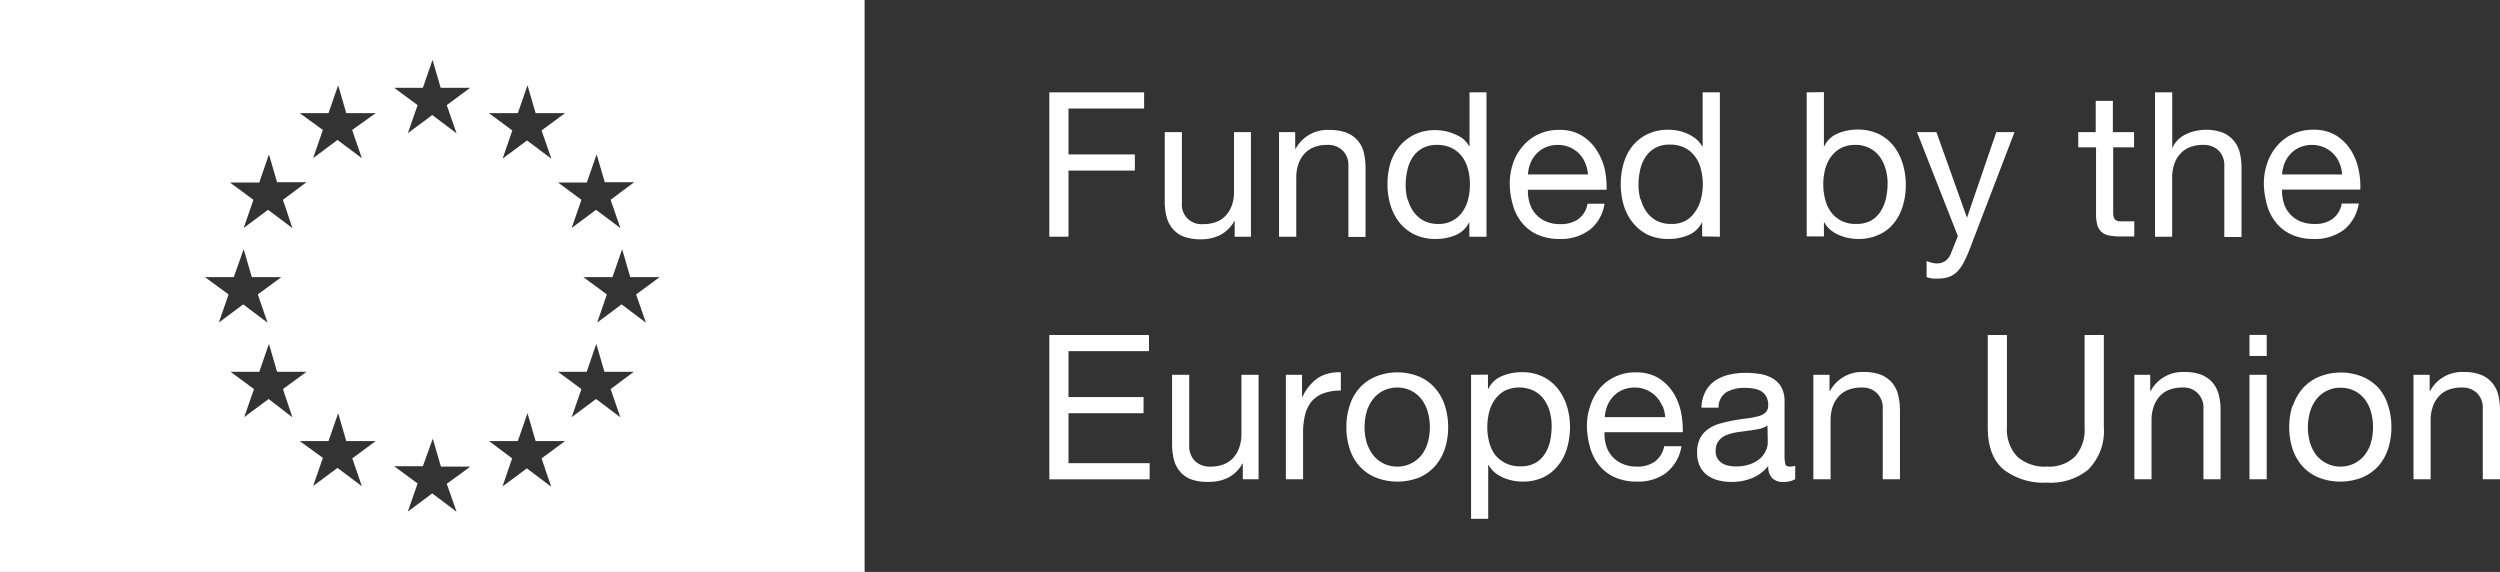 <svg xmlns="http://www.w3.org/2000/svg" viewBox="0 0 307.77 70.41"><rect x="0" y="0" width="307.77" height="70.41" fill="#333333" stroke="none"/><defs><style>.cls-1{fill:#fff;}</style></defs><g id="Capa_2" data-name="Capa 2"><g id="Home"><path class="cls-1" d="M79.52,39.73l-3-2.26-3,2.24,1.19-3.46-2.89-2.13H75.4l1.19-3.44,1,3.44H81.2l-2.89,2.13ZM76.38,51.38l-3-2.26-3,2.23,1.2-3.45-2.89-2.13h3.54l1.18-3.44,1,3.44h3.62L75.17,47.9Zm-8.52,8.54-3-2.26-3,2.23,1.19-3.46L60.21,54.3h3.54l1.19-3.43,1,3.43h3.62l-2.89,2.13ZM55,12.94l1.21,3.48-3-2.26-3,2.24,1.2-3.46-2.89-2.13h3.54l1.19-3.44,1,3.44h3.63ZM56.21,63l-3-2.26-3,2.24,1.2-3.46-2.89-2.13h3.54L53.28,54l1,3.44h3.63L55,59.56Zm-12.86-47,1.2,3.48-3-2.25-3,2.23,1.2-3.46L36.9,13.93h3.54l1.19-3.43,1,3.43h3.62Zm1.2,43.86-3-2.26-3,2.23,1.2-3.46L36.9,54.3h3.54l1.19-3.43,1,3.43h3.62l-2.88,2.13ZM33.07,49.12l-3,2.23,1.2-3.45-2.89-2.13h3.54l1.19-3.44,1,3.44h3.62L34.83,47.9,36,51.38Zm-7.83-15h3.54L30,30.68l1,3.44h3.63l-2.89,2.13,1.2,3.48-3-2.26-3,2.24,1.2-3.46Zm6.68-11.65L33.11,19l1,3.43h3.62L34.83,24.6,36,28.08l-3-2.25-3,2.23,1.2-3.46-2.89-2.13Zm31.83-8.54,1.19-3.43,1,3.43h3.62l-2.89,2.13,1.21,3.48-3-2.25-3,2.23,1.19-3.46-2.88-2.13ZM73.45,19l1,3.43h3.62L75.17,24.6l1.21,3.48-3-2.25-3,2.23,1.2-3.46-2.88-2.13h3.54ZM0,70.41H106.44V0H0Z"/><polygon class="cls-1" points="140.85 11.37 140.85 13.36 131.54 13.36 131.54 19.01 139.71 19.01 139.71 21 131.54 21 131.54 29.14 129.18 29.14 129.18 11.37 140.85 11.37"/><path class="cls-1" d="M152,29.14v-2H152a4.36,4.36,0,0,1-1.72,1.76,5.19,5.19,0,0,1-2.46.56,5.88,5.88,0,0,1-2.12-.34,3.33,3.33,0,0,1-1.37-1,3.67,3.67,0,0,1-.73-1.48,8,8,0,0,1-.21-1.9V16.27h2.11V25a2.4,2.4,0,0,0,2.62,2.59,4.54,4.54,0,0,0,1.68-.29,3.28,3.28,0,0,0,1.18-.85,3.81,3.81,0,0,0,.71-1.28,5.18,5.18,0,0,0,.23-1.61V16.27H154V29.14Z"/><path class="cls-1" d="M159.45,16.27v2.05h.05A4.44,4.44,0,0,1,163.68,16a5.6,5.6,0,0,1,2.11.35,3.42,3.42,0,0,1,2.11,2.46,8,8,0,0,1,.21,1.9v8.46H166V20.43a2.52,2.52,0,0,0-.7-1.89,2.55,2.55,0,0,0-1.91-.7,4.27,4.27,0,0,0-1.68.3,3.09,3.09,0,0,0-1.18.85,3.56,3.56,0,0,0-.71,1.28,5.11,5.11,0,0,0-.24,1.6v7.27h-2.12V16.27Z"/><path class="cls-1" d="M173.32,24.57a4.66,4.66,0,0,0,.73,1.54,3.68,3.68,0,0,0,1.24,1.07,3.86,3.86,0,0,0,1.78.39,3.48,3.48,0,0,0,3-1.53,4.63,4.63,0,0,0,.68-1.55,7.52,7.52,0,0,0,.21-1.77,7.4,7.4,0,0,0-.22-1.83,4.64,4.64,0,0,0-.71-1.56,3.69,3.69,0,0,0-1.26-1.08,4,4,0,0,0-1.87-.41,3.54,3.54,0,0,0-1.81.43,3.31,3.31,0,0,0-1.2,1.12,4.7,4.7,0,0,0-.64,1.59,8,8,0,0,0-.2,1.84,6.83,6.83,0,0,0,.23,1.75m7.61,4.57V27.4h-.05a3.13,3.13,0,0,1-1.64,1.54,6.22,6.22,0,0,1-2.47.48,5.89,5.89,0,0,1-2.6-.55,5.44,5.44,0,0,1-1.84-1.47,6.4,6.4,0,0,1-1.11-2.14,8.77,8.77,0,0,1-.37-2.59,9.11,9.11,0,0,1,.36-2.59A6.14,6.14,0,0,1,172.3,18a5.4,5.4,0,0,1,1.85-1.44,5.76,5.76,0,0,1,2.57-.54,7,7,0,0,1,1.07.1,5.57,5.57,0,0,1,1.15.34A5.29,5.29,0,0,1,180,17a3.45,3.45,0,0,1,.86,1h.05V11.37H183V29.14Z"/><path class="cls-1" d="M195.15,20.06a3.46,3.46,0,0,0-.77-1.16,3.62,3.62,0,0,0-2.6-1.06,3.69,3.69,0,0,0-1.48.29,3.36,3.36,0,0,0-1.13.78,3.62,3.62,0,0,0-.75,1.16,4.4,4.4,0,0,0-.32,1.41h7.39a4.22,4.22,0,0,0-.34-1.42m.51,8.26a5.83,5.83,0,0,1-3.63,1.1,6.68,6.68,0,0,1-2.68-.5,5.23,5.23,0,0,1-1.9-1.4,5.82,5.82,0,0,1-1.16-2.14,10,10,0,0,1-.43-2.71A8,8,0,0,1,186.3,20a6.37,6.37,0,0,1,1.26-2.11,5.66,5.66,0,0,1,1.92-1.4,5.85,5.85,0,0,1,2.42-.5,5.28,5.28,0,0,1,2.85.71,5.72,5.72,0,0,1,1.82,1.81,7.21,7.21,0,0,1,1,2.39,10.58,10.58,0,0,1,.21,2.46H188.1a5,5,0,0,0,.2,1.61,3.7,3.7,0,0,0,.72,1.34,3.6,3.6,0,0,0,1.27.94,4.4,4.4,0,0,0,1.81.34,3.66,3.66,0,0,0,2.21-.62,3,3,0,0,0,1.13-1.89h2.09a5.11,5.11,0,0,1-1.87,3.26"/><path class="cls-1" d="M202,24.57a4.85,4.85,0,0,0,.72,1.54,3.68,3.68,0,0,0,1.24,1.07,3.86,3.86,0,0,0,1.78.39,3.66,3.66,0,0,0,1.82-.42A3.61,3.61,0,0,0,208.73,26a4.44,4.44,0,0,0,.68-1.55,7,7,0,0,0,.22-1.77,7.4,7.4,0,0,0-.23-1.83,4.45,4.45,0,0,0-.71-1.56,3.75,3.75,0,0,0-1.25-1.08,4,4,0,0,0-1.87-.41,3.58,3.58,0,0,0-1.82.43,3.36,3.36,0,0,0-1.19,1.12,4.71,4.71,0,0,0-.65,1.59,8.64,8.64,0,0,0-.2,1.84,6.43,6.43,0,0,0,.24,1.75m7.6,4.57V27.4h-.05a3.09,3.09,0,0,1-1.64,1.54,6.22,6.22,0,0,1-2.47.48,5.89,5.89,0,0,1-2.6-.55A5.54,5.54,0,0,1,201,27.4a6.4,6.4,0,0,1-1.11-2.14,9.37,9.37,0,0,1,0-5.18,6.16,6.16,0,0,1,1.1-2.13,5.37,5.37,0,0,1,1.84-1.44,5.83,5.83,0,0,1,2.58-.54,7.1,7.1,0,0,1,1.07.1,5.48,5.48,0,0,1,1.14.34,5.29,5.29,0,0,1,1.08.62,3.45,3.45,0,0,1,.86,1h.05V11.37h2.12V29.14Z"/><path class="cls-1" d="M232.14,20.84a4.9,4.9,0,0,0-.72-1.53,3.6,3.6,0,0,0-1.25-1.07,3.71,3.71,0,0,0-1.78-.4,3.62,3.62,0,0,0-1.81.42,3.73,3.73,0,0,0-1.22,1.11,4.59,4.59,0,0,0-.69,1.56,7.52,7.52,0,0,0-.21,1.77,7.4,7.4,0,0,0,.23,1.83,4.47,4.47,0,0,0,.7,1.55,3.66,3.66,0,0,0,1.26,1.08,3.86,3.86,0,0,0,1.87.41,3.64,3.64,0,0,0,1.83-.42A3.33,3.33,0,0,0,231.53,26a5,5,0,0,0,.65-1.59,8.64,8.64,0,0,0,.2-1.84,6.5,6.5,0,0,0-.24-1.76m-7.6-9.47V18h.05a3.09,3.09,0,0,1,1.64-1.56,6.21,6.21,0,0,1,2.46-.49,5.86,5.86,0,0,1,2.6.55A5.39,5.39,0,0,1,233.14,18a6.58,6.58,0,0,1,1.1,2.16,8.72,8.72,0,0,1,.38,2.59,9,9,0,0,1-.36,2.58,6.15,6.15,0,0,1-1.1,2.13,5,5,0,0,1-1.84,1.43,6,6,0,0,1-2.58.53,7.22,7.22,0,0,1-1.06-.1,6,6,0,0,1-1.15-.33,4.52,4.52,0,0,1-1.09-.61,3.16,3.16,0,0,1-.85-1h-.05v1.72h-2.12V11.37Z"/><path class="cls-1" d="M242.41,30.86a13.54,13.54,0,0,1-.74,1.59,4.31,4.31,0,0,1-.79,1.06,2.91,2.91,0,0,1-1,.6,3.88,3.88,0,0,1-1.23.18,6.28,6.28,0,0,1-.75,0,4.21,4.21,0,0,1-.72-.18V32.13a3.87,3.87,0,0,0,.63.21,2.57,2.57,0,0,0,.61.09,1.86,1.86,0,0,0,1.08-.31,2,2,0,0,0,.66-.89l.87-2.16L236,16.27h2.39l3.76,10.53h0l3.61-10.53H248Z"/><path class="cls-1" d="M262.72,16.27v1.87h-2.57v8a2.35,2.35,0,0,0,.07.6.66.66,0,0,0,.23.35,1.18,1.18,0,0,0,.49.16c.21,0,.48,0,.81,0h1v1.86H261.1a8.07,8.07,0,0,1-1.41-.11,2,2,0,0,1-.94-.41,1.79,1.79,0,0,1-.54-.85,5.06,5.06,0,0,1-.17-1.44V18.14h-2.19V16.27H258V12.42h2.11v3.85Z"/><path class="cls-1" d="M267.42,11.37v6.8h.05a2.82,2.82,0,0,1,.7-1,3.63,3.63,0,0,1,1-.67,4.74,4.74,0,0,1,1.17-.39,6.09,6.09,0,0,1,1.18-.13,5.66,5.66,0,0,1,2.12.35,3.54,3.54,0,0,1,1.36,1,3.61,3.61,0,0,1,.74,1.49,8,8,0,0,1,.21,1.9v8.46h-2.12V20.43a2.55,2.55,0,0,0-.69-1.89,2.59,2.59,0,0,0-1.92-.7,4.27,4.27,0,0,0-1.68.3,3.09,3.09,0,0,0-1.18.85,3.56,3.56,0,0,0-.71,1.28,5.11,5.11,0,0,0-.24,1.6v7.27h-2.11V11.37Z"/><path class="cls-1" d="M288,20.06a3.62,3.62,0,0,0-.77-1.16,3.8,3.8,0,0,0-1.15-.77,3.66,3.66,0,0,0-1.46-.29,3.72,3.72,0,0,0-1.48.29,3.36,3.36,0,0,0-1.13.78,3.8,3.8,0,0,0-.75,1.16,4.4,4.4,0,0,0-.32,1.41h7.39a4.21,4.21,0,0,0-.33-1.42m.51,8.26a5.88,5.88,0,0,1-3.64,1.1,6.59,6.59,0,0,1-2.67-.5,5.26,5.26,0,0,1-1.91-1.4,6,6,0,0,1-1.16-2.14,10.46,10.46,0,0,1-.43-2.71,7.71,7.71,0,0,1,.45-2.69,6.35,6.35,0,0,1,1.25-2.11,5.66,5.66,0,0,1,1.92-1.4,5.9,5.9,0,0,1,2.43-.5,5.33,5.33,0,0,1,2.85.71,5.69,5.69,0,0,1,1.81,1.81,7,7,0,0,1,.95,2.39,9.6,9.6,0,0,1,.21,2.46h-9.63a5,5,0,0,0,.2,1.61,3.55,3.55,0,0,0,2,2.28,4.41,4.41,0,0,0,1.82.34,3.62,3.62,0,0,0,2.2-.62,3,3,0,0,0,1.13-1.89h2.09a5.14,5.14,0,0,1-1.86,3.26"/><polygon class="cls-1" points="141.45 41.24 141.45 43.23 131.54 43.23 131.54 48.88 140.78 48.88 140.78 50.87 131.54 50.87 131.54 57.02 141.53 57.02 141.53 59.01 129.18 59.01 129.18 41.24 141.45 41.24"/><path class="cls-1" d="M153,59V57h0a4.36,4.36,0,0,1-1.72,1.76,5.14,5.14,0,0,1-2.46.56A5.88,5.88,0,0,1,146.6,59a3.33,3.33,0,0,1-1.37-1,3.67,3.67,0,0,1-.73-1.48,8,8,0,0,1-.21-1.9V46.14h2.11v8.71a2.6,2.6,0,0,0,.7,1.9,2.63,2.63,0,0,0,1.92.69,4.27,4.27,0,0,0,1.68-.3,3.17,3.17,0,0,0,1.18-.84,3.81,3.81,0,0,0,.71-1.28,5.18,5.18,0,0,0,.24-1.61V46.14h2.11V59Z"/><path class="cls-1" d="M160.29,46.14v2.72h.05a5.83,5.83,0,0,1,1.89-2.32,4.79,4.79,0,0,1,2.84-.7v2.24a6,6,0,0,0-2.16.35,3.5,3.5,0,0,0-1.45,1,4.21,4.21,0,0,0-.79,1.63,8.67,8.67,0,0,0-.25,2.21V59H158.3V46.14Z"/><path class="cls-1" d="M168.32,54.67a4.57,4.57,0,0,0,.86,1.52,3.8,3.8,0,0,0,1.28.93,3.76,3.76,0,0,0,1.56.32,3.71,3.71,0,0,0,1.55-.32,3.94,3.94,0,0,0,1.29-.93,4.39,4.39,0,0,0,.85-1.52,6.92,6.92,0,0,0,0-4.16,4.53,4.53,0,0,0-.85-1.53A3.72,3.72,0,0,0,172,47.71a3.92,3.92,0,0,0-1.56.32,3.72,3.72,0,0,0-1.28.95,4.72,4.72,0,0,0-.86,1.53,7.13,7.13,0,0,0,0,4.16m-2.15-4.73a5.89,5.89,0,0,1,1.19-2.14,5.47,5.47,0,0,1,2-1.43,7.12,7.12,0,0,1,5.39,0,5.49,5.49,0,0,1,1.95,1.43,6.06,6.06,0,0,1,1.2,2.14,8.71,8.71,0,0,1,.4,2.65,8.59,8.59,0,0,1-.4,2.64,6.2,6.2,0,0,1-1.2,2.13,5.58,5.58,0,0,1-1.95,1.42,7.38,7.38,0,0,1-5.39,0,5.57,5.57,0,0,1-2-1.42,6,6,0,0,1-1.19-2.13,8.3,8.3,0,0,1-.4-2.64,8.41,8.41,0,0,1,.4-2.65"/><path class="cls-1" d="M190.8,50.71a4.9,4.9,0,0,0-.72-1.53,3.6,3.6,0,0,0-1.25-1.07,4.16,4.16,0,0,0-3.6,0A3.8,3.8,0,0,0,184,49.24a4.59,4.59,0,0,0-.69,1.56,7.5,7.5,0,0,0-.21,1.76,7.28,7.28,0,0,0,.22,1.83,4.64,4.64,0,0,0,.71,1.56A3.66,3.66,0,0,0,185.31,57a3.86,3.86,0,0,0,1.87.41A3.64,3.64,0,0,0,189,57a3.33,3.33,0,0,0,1.18-1.12,5,5,0,0,0,.65-1.59,8.67,8.67,0,0,0,.19-1.85,6.47,6.47,0,0,0-.23-1.75m-7.61-4.57v1.75h.05a3.15,3.15,0,0,1,1.65-1.56,6.14,6.14,0,0,1,2.46-.49,5.86,5.86,0,0,1,2.6.55,5.35,5.35,0,0,1,1.84,1.48A6.6,6.6,0,0,1,192.9,50a8.7,8.7,0,0,1,.38,2.58,9.06,9.06,0,0,1-.37,2.59,6,6,0,0,1-1.09,2.13A5.2,5.2,0,0,1,190,58.76a6,6,0,0,1-2.58.53,7.1,7.1,0,0,1-1.06-.1,6.31,6.31,0,0,1-1.16-.33,4.46,4.46,0,0,1-1.08-.61,3.46,3.46,0,0,1-.86-1h-.05v6.62h-2.11V46.14Z"/><path class="cls-1" d="M204.61,49.93a3.62,3.62,0,0,0-.77-1.16,3.68,3.68,0,0,0-1.15-.77,3.57,3.57,0,0,0-1.45-.29,3.69,3.69,0,0,0-1.48.29,3.36,3.36,0,0,0-1.13.78,3.62,3.62,0,0,0-.75,1.16,4.4,4.4,0,0,0-.32,1.41H205a4.48,4.48,0,0,0-.34-1.42m.51,8.26a5.83,5.83,0,0,1-3.63,1.1,6.68,6.68,0,0,1-2.68-.5,5.23,5.23,0,0,1-1.9-1.4,5.82,5.82,0,0,1-1.16-2.14,10.45,10.45,0,0,1-.44-2.71,7.71,7.71,0,0,1,.45-2.69A6.37,6.37,0,0,1,197,47.74a5.66,5.66,0,0,1,1.92-1.4,5.85,5.85,0,0,1,2.42-.5,5.28,5.28,0,0,1,2.85.71A5.72,5.72,0,0,1,206,48.36a7.21,7.21,0,0,1,.95,2.39,10.58,10.58,0,0,1,.21,2.46h-9.63a5,5,0,0,0,.19,1.61,3.58,3.58,0,0,0,.73,1.34,3.46,3.46,0,0,0,1.27.93,4.24,4.24,0,0,0,1.81.35,3.6,3.6,0,0,0,2.2-.62,3,3,0,0,0,1.14-1.89H207a5.11,5.11,0,0,1-1.87,3.26"/><path class="cls-1" d="M217.59,52.37a2.55,2.55,0,0,1-1,.43c-.43.09-.89.16-1.36.22l-1.43.2a6,6,0,0,0-1.3.36,2.27,2.27,0,0,0-.93.71,2,2,0,0,0-.36,1.25,1.74,1.74,0,0,0,.21.88,1.9,1.9,0,0,0,.55.58,2.29,2.29,0,0,0,.78.32,4.19,4.19,0,0,0,.95.1,5,5,0,0,0,1.79-.29,3.85,3.85,0,0,0,1.22-.71,2.81,2.81,0,0,0,.7-1,2.3,2.3,0,0,0,.22-.95ZM221,59a3,3,0,0,1-1.52.33,1.83,1.83,0,0,1-1.31-.47,2,2,0,0,1-.48-1.5,5,5,0,0,1-2,1.5,6.66,6.66,0,0,1-2.5.47,6.86,6.86,0,0,1-1.66-.2,4,4,0,0,1-1.36-.63,3,3,0,0,1-.9-1.1,3.67,3.67,0,0,1-.34-1.66,3.75,3.75,0,0,1,.37-1.79,3.19,3.19,0,0,1,1-1.13,4.47,4.47,0,0,1,1.39-.66,16.43,16.43,0,0,1,1.61-.38c.58-.11,1.13-.2,1.65-.26a9.27,9.27,0,0,0,1.38-.25,2.17,2.17,0,0,0,1-.47,1.17,1.17,0,0,0,.35-.91,2.16,2.16,0,0,0-.26-1.12,1.84,1.84,0,0,0-.68-.65,2.68,2.68,0,0,0-.92-.29,6.85,6.85,0,0,0-1-.08,4.51,4.51,0,0,0-2.25.51,2.18,2.18,0,0,0-1,1.93h-2.11a4.52,4.52,0,0,1,.5-2,3.72,3.72,0,0,1,1.19-1.33,5.06,5.06,0,0,1,1.71-.73,8.88,8.88,0,0,1,2-.23,11.1,11.1,0,0,1,1.73.13,4.36,4.36,0,0,1,1.55.51,2.93,2.93,0,0,1,1.13,1.08,3.46,3.46,0,0,1,.42,1.81V56a4.78,4.78,0,0,0,.09,1.09c0,.23.25.35.58.35a2.45,2.45,0,0,0,.65-.1Z"/><path class="cls-1" d="M225.23,46.14v2h.05a4.46,4.46,0,0,1,4.18-2.34,5.62,5.62,0,0,1,2.12.35,3.66,3.66,0,0,1,1.37,1,3.61,3.61,0,0,1,.73,1.48,8.08,8.08,0,0,1,.22,1.91V59h-2.12V50.3a2.52,2.52,0,0,0-.7-1.89,2.55,2.55,0,0,0-1.91-.7,4.27,4.27,0,0,0-1.68.3,3.12,3.12,0,0,0-1.19.85,3.71,3.71,0,0,0-.71,1.28,5.43,5.43,0,0,0-.23,1.6V59h-2.12V46.14Z"/><path class="cls-1" d="M257.22,57.7A7.27,7.27,0,0,1,252,59.41a8,8,0,0,1-5.36-1.63q-1.94-1.64-1.93-5.19V41.24h2.36V52.59a4.85,4.85,0,0,0,1.27,3.62A5.06,5.06,0,0,0,252,57.44a4.57,4.57,0,0,0,3.45-1.23,5,5,0,0,0,1.18-3.62V41.24H259V52.59a6.68,6.68,0,0,1-1.82,5.11"/><path class="cls-1" d="M264.71,46.14v2h.05a4.45,4.45,0,0,1,4.18-2.34,5.66,5.66,0,0,1,2.12.35,3.66,3.66,0,0,1,1.37,1,3.74,3.74,0,0,1,.73,1.48,8.1,8.1,0,0,1,.21,1.91V59h-2.11V50.3a2.42,2.42,0,0,0-2.62-2.59A4.34,4.34,0,0,0,267,48a3.09,3.09,0,0,0-1.18.85,3.71,3.71,0,0,0-.71,1.28,5.11,5.11,0,0,0-.24,1.6V59h-2.11V46.14Z"/><path class="cls-1" d="M279.05,59h-2.12V46.14h2.12Zm-2.12-17.77h2.12v2.59h-2.12Z"/><path class="cls-1" d="M284.44,54.67a4.39,4.39,0,0,0,.85,1.52,3.94,3.94,0,0,0,1.29.93,3.71,3.71,0,0,0,1.55.32,3.76,3.76,0,0,0,1.56-.32,3.9,3.9,0,0,0,1.28-.93,4.57,4.57,0,0,0,.86-1.52,7.13,7.13,0,0,0,0-4.16A4.72,4.72,0,0,0,291,49a3.82,3.82,0,0,0-1.28-.95,3.92,3.92,0,0,0-1.56-.32A3.72,3.72,0,0,0,285.29,49a4.53,4.53,0,0,0-.85,1.53,6.92,6.92,0,0,0,0,4.16m-2.16-4.73a6.06,6.06,0,0,1,1.2-2.14,5.44,5.44,0,0,1,2-1.43,7.12,7.12,0,0,1,5.39,0,5.61,5.61,0,0,1,2,1.43A6,6,0,0,1,294,49.94a8.41,8.41,0,0,1,.4,2.65,8.3,8.3,0,0,1-.4,2.64,6.17,6.17,0,0,1-1.19,2.13,5.72,5.72,0,0,1-2,1.42,7.38,7.38,0,0,1-5.39,0,5.53,5.53,0,0,1-2-1.42,6.2,6.2,0,0,1-1.2-2.13,8.59,8.59,0,0,1-.4-2.64,8.71,8.71,0,0,1,.4-2.65"/><path class="cls-1" d="M299.11,46.14v2h.05a4.45,4.45,0,0,1,4.18-2.34,5.66,5.66,0,0,1,2.12.35,3.54,3.54,0,0,1,1.36,1,3.63,3.63,0,0,1,.74,1.48,8.1,8.1,0,0,1,.21,1.91V59h-2.12V50.3a2.55,2.55,0,0,0-.69-1.89,2.59,2.59,0,0,0-1.92-.7,4.27,4.27,0,0,0-1.68.3,3.09,3.09,0,0,0-1.18.85,3.56,3.56,0,0,0-.71,1.28,5.11,5.11,0,0,0-.24,1.6V59h-2.11V46.14Z"/></g></g></svg>